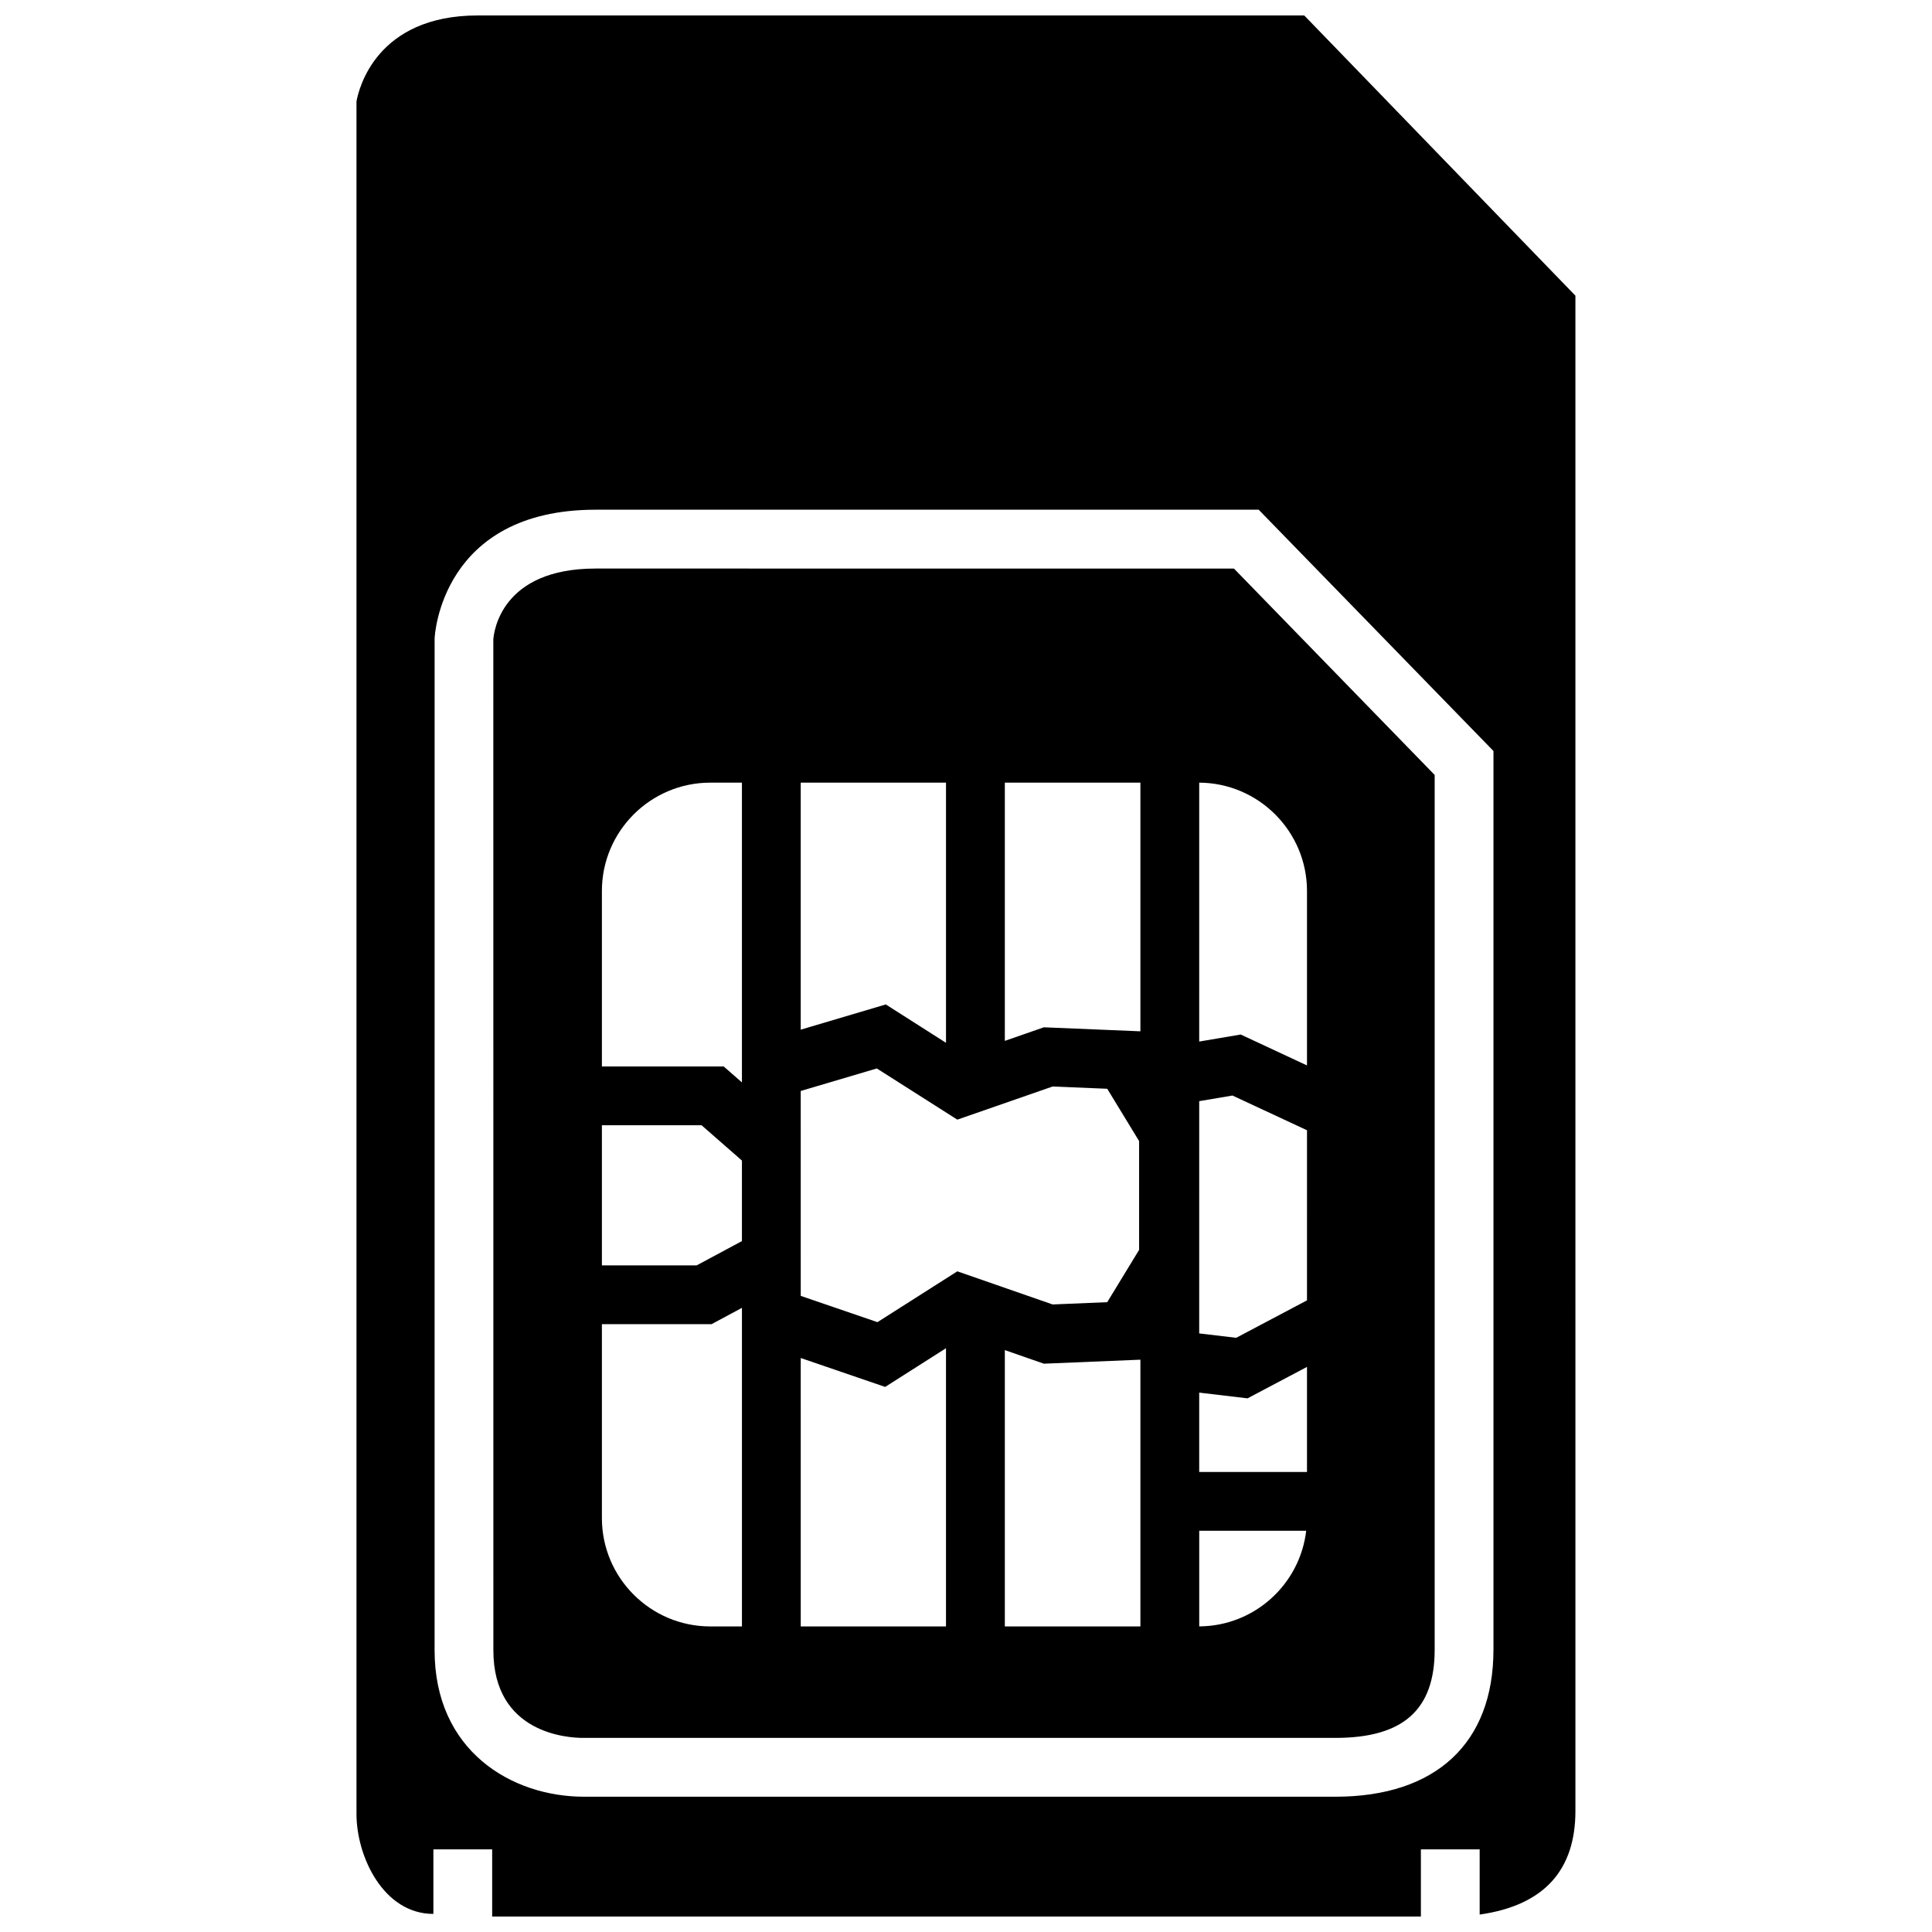 <?xml version="1.0" encoding="UTF-8"?>
<!-- Uploaded to: ICON Repo, www.svgrepo.com, Generator: ICON Repo Mixer Tools -->
<svg width="800px" height="800px" version="1.1" viewBox="144 144 512 512" xmlns="http://www.w3.org/2000/svg">
 <defs>
  <clipPath id="a">
   <path d="m238 148.09h324v503.81h-324z"/>
  </clipPath>
 </defs>
 <g clip-path="url(#a)">
  <path d="m561.5 222.36-71.863-74.266h-219c-26.973 0-31.578 19.52-32.164 22.777v453.86c0 11.254 7.133 26.477 20.379 26.477v-17.109h15.578v17.801h246.12v-17.801h15.578v17.281c17.324-2.469 25.375-11.996 25.375-27.469zm-21.719 358.84c0 24.754-15.262 38.949-41.887 38.949h-199.1c-19.227 0-39.621-12.141-39.621-38.797l0.004-268.14c0.016-0.801 1.805-34.133 42.668-34.133h175.72l62.219 63.945v238.17zm-237.95-286.53c-25.094 0-26.965 16.887-27.094 18.809l0.012 267.87c0 22.094 19.789 23.211 23.754 23.211h199.39c17.957 0 26.312-7.43 26.312-23.367v-231.82l-53.195-54.699zm54.371 121.38v-64.637h38.5v68.941l-15.957-10.168-22.547 6.688zm-15.582 158.97h-8.387c-15.844 0-28.723-12.887-28.723-28.711v-51.387h29.059l8.055-4.328v84.426zm0-102.12-11.984 6.434h-25.125v-37.129h26.414l10.695 9.355zm0-56.852v14.801l-4.84-4.231h-32.27v-46.496c0-15.836 12.883-28.711 28.723-28.711h8.387zm54.086 158.97h-38.5l-0.004-71.133 22.375 7.664 16.121-10.258v73.727zm-18.172-80.633-20.328-6.961-0.004-54.305 20.164-5.969 21.332 13.566 25.258-8.781 14.473 0.598 8.445 13.855v28.844l-8.445 13.855-14.473 0.605-25.258-8.781zm69.684 80.633h-35.926v-73.227l10.344 3.602 25.582-1.062zm0-157.71-25.582-1.062-10.344 3.598v-68.438h35.926zm15.59 157.7v-25.336h28.348c-1.668 14.199-13.727 25.27-28.348 25.336zm28.559-40.922h-28.566v-21.027l12.812 1.516 15.754-8.332zm0-45.477-18.758 9.922-9.809-1.16 0.004-61.551 8.816-1.492 19.75 9.203zm0-108.48v46.219l-17.562-8.191-11.004 1.867 0.004-68.613c15.762 0.086 28.562 12.938 28.562 28.719z"/>
 </g>
</svg>